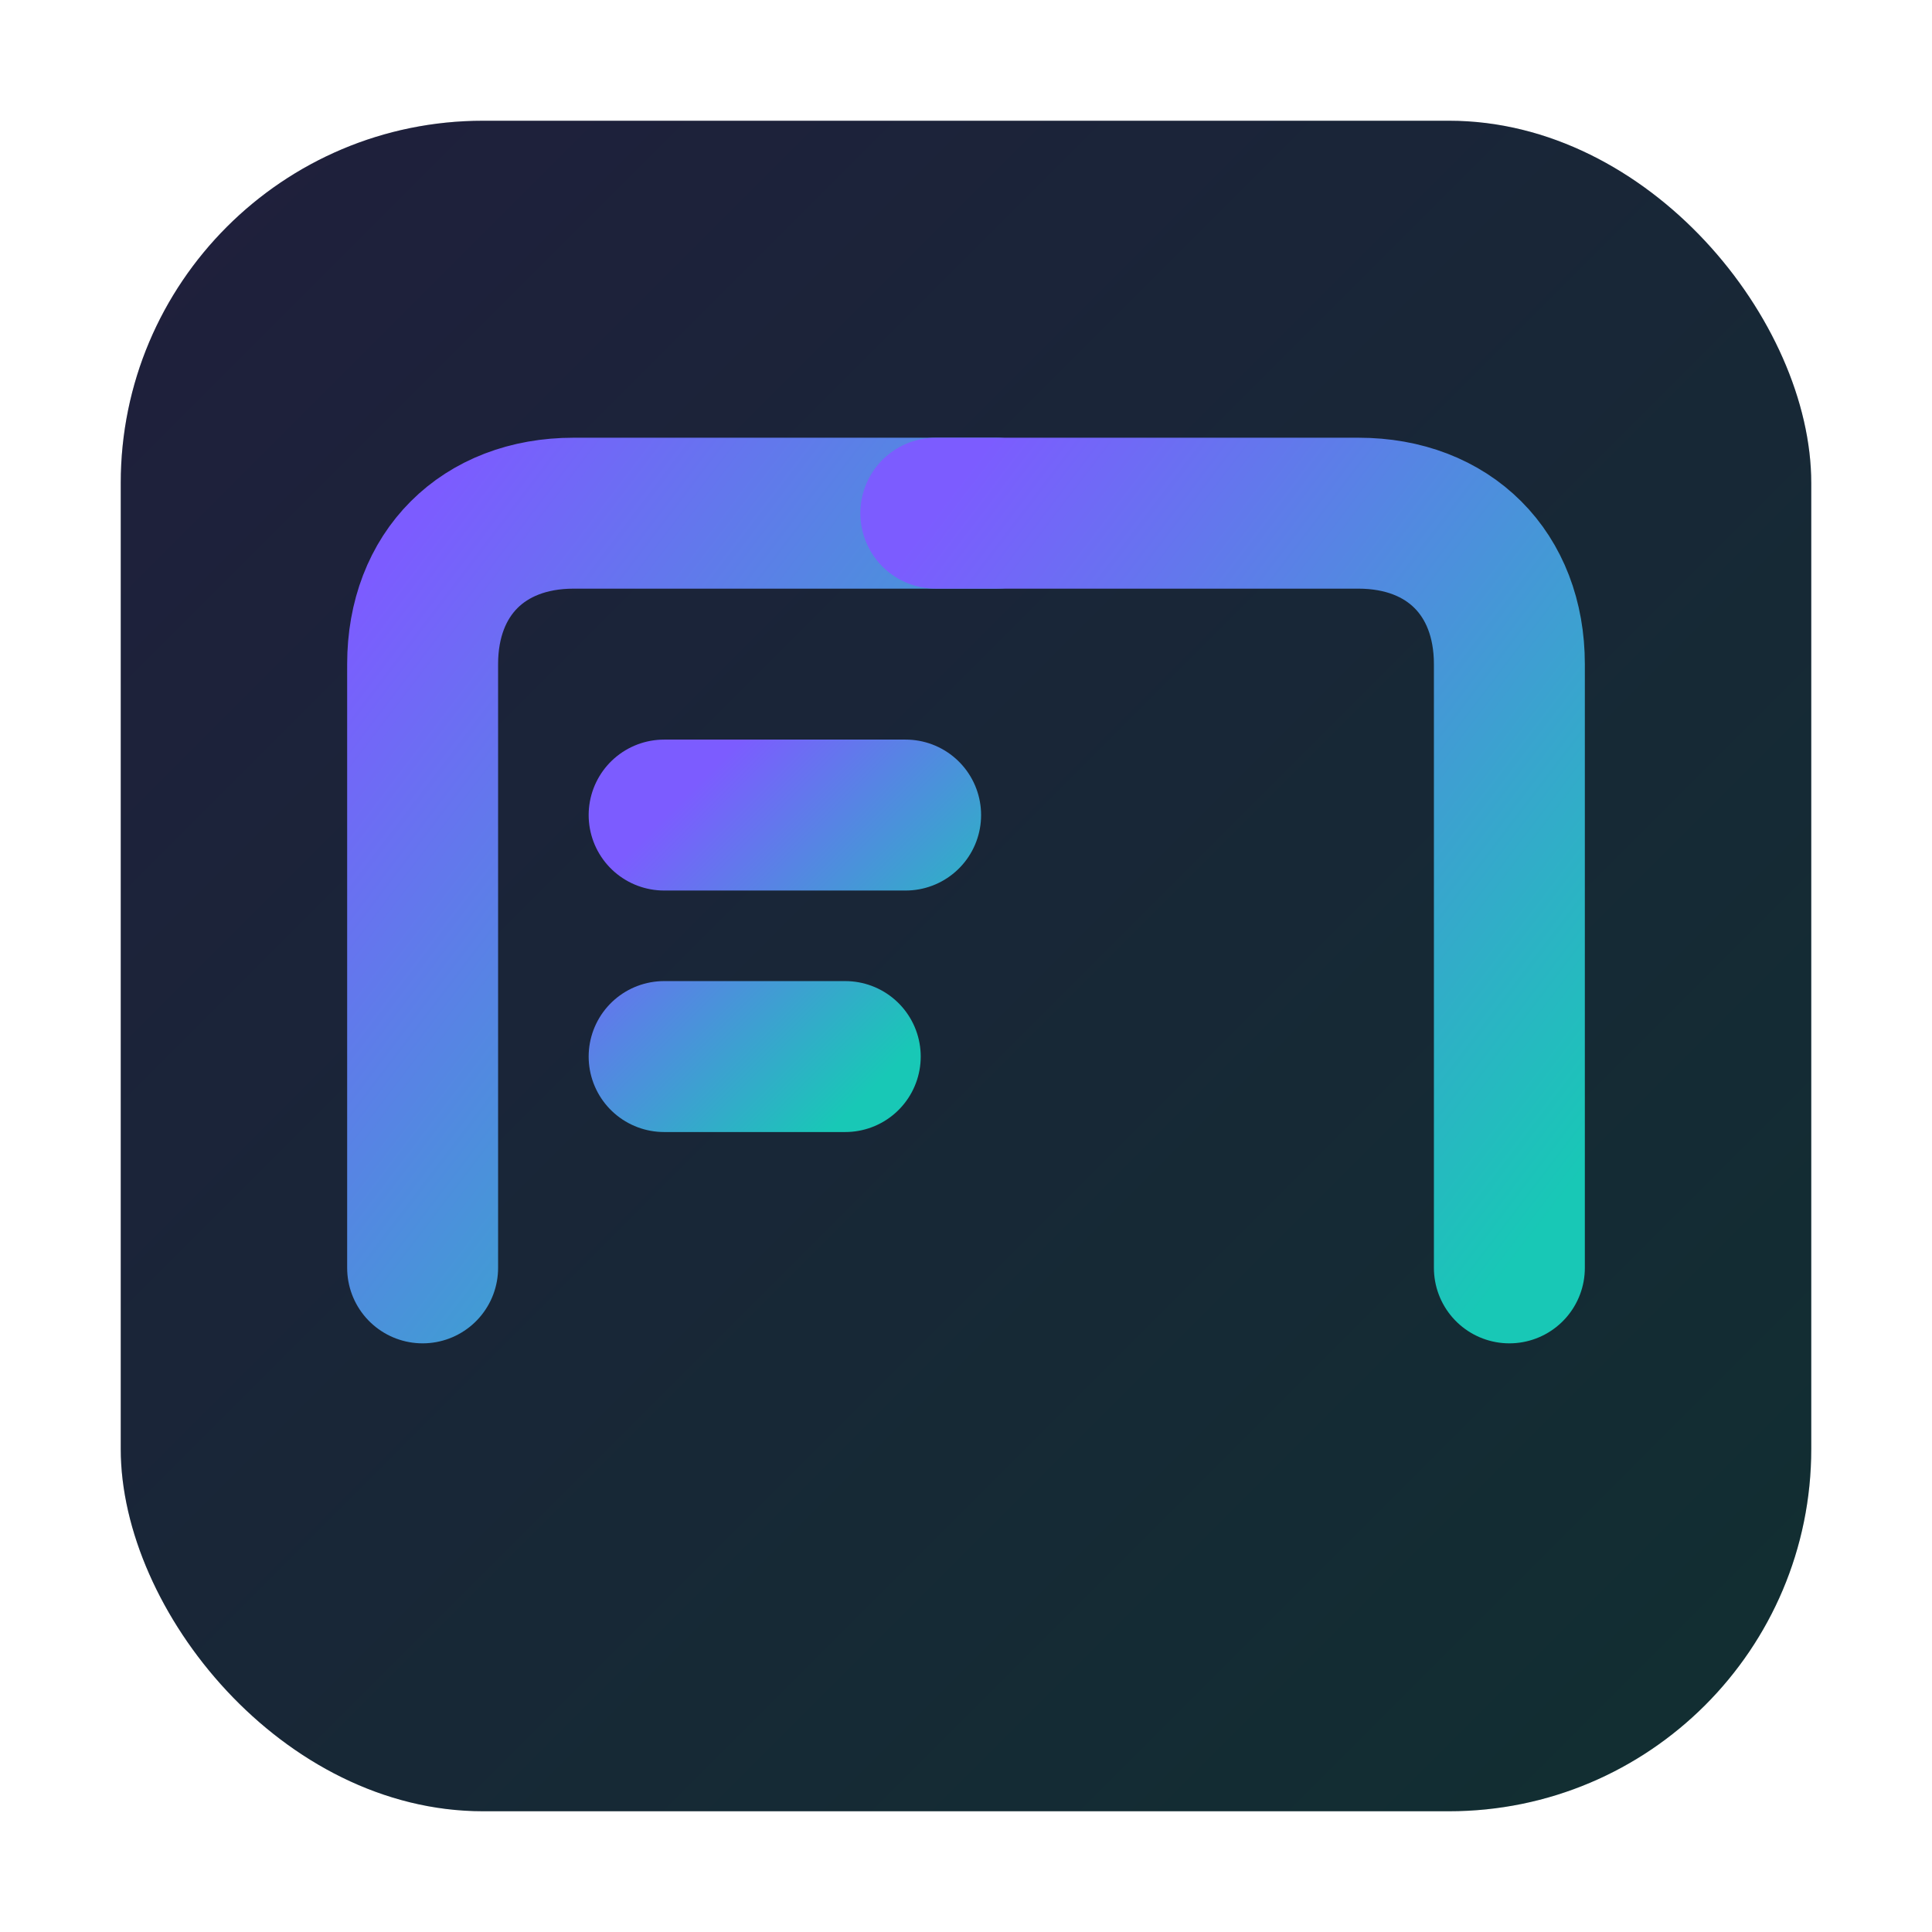 <svg xmlns="http://www.w3.org/2000/svg" width="128" height="128" viewBox="0 0 128 128">
  <defs>
    <linearGradient id="g" x1="0" x2="1" y1="0" y2="1">
      <stop offset="0%" stop-color="#7c5cff"/>
      <stop offset="100%" stop-color="#18c8b6"/>
    </linearGradient>
  </defs>
  <rect x="8" y="8" width="112" height="112" rx="24" fill="#0f141a"/>
  <rect x="8" y="8" width="112" height="112" rx="24" fill="url(#g)" opacity=".15"/>
  <g fill="none" stroke="url(#g)" stroke-width="10" stroke-linecap="round" stroke-linejoin="round">
    <path d="M28 84V44c0-6 4-10 10-10h28"/>
    <path d="M62 34h28c6 0 10 4 10 10v40"/>
    <path d="M96 94H32"/>
    <path d="M44 54h16M44 70h12"/>
  </g>
</svg>



